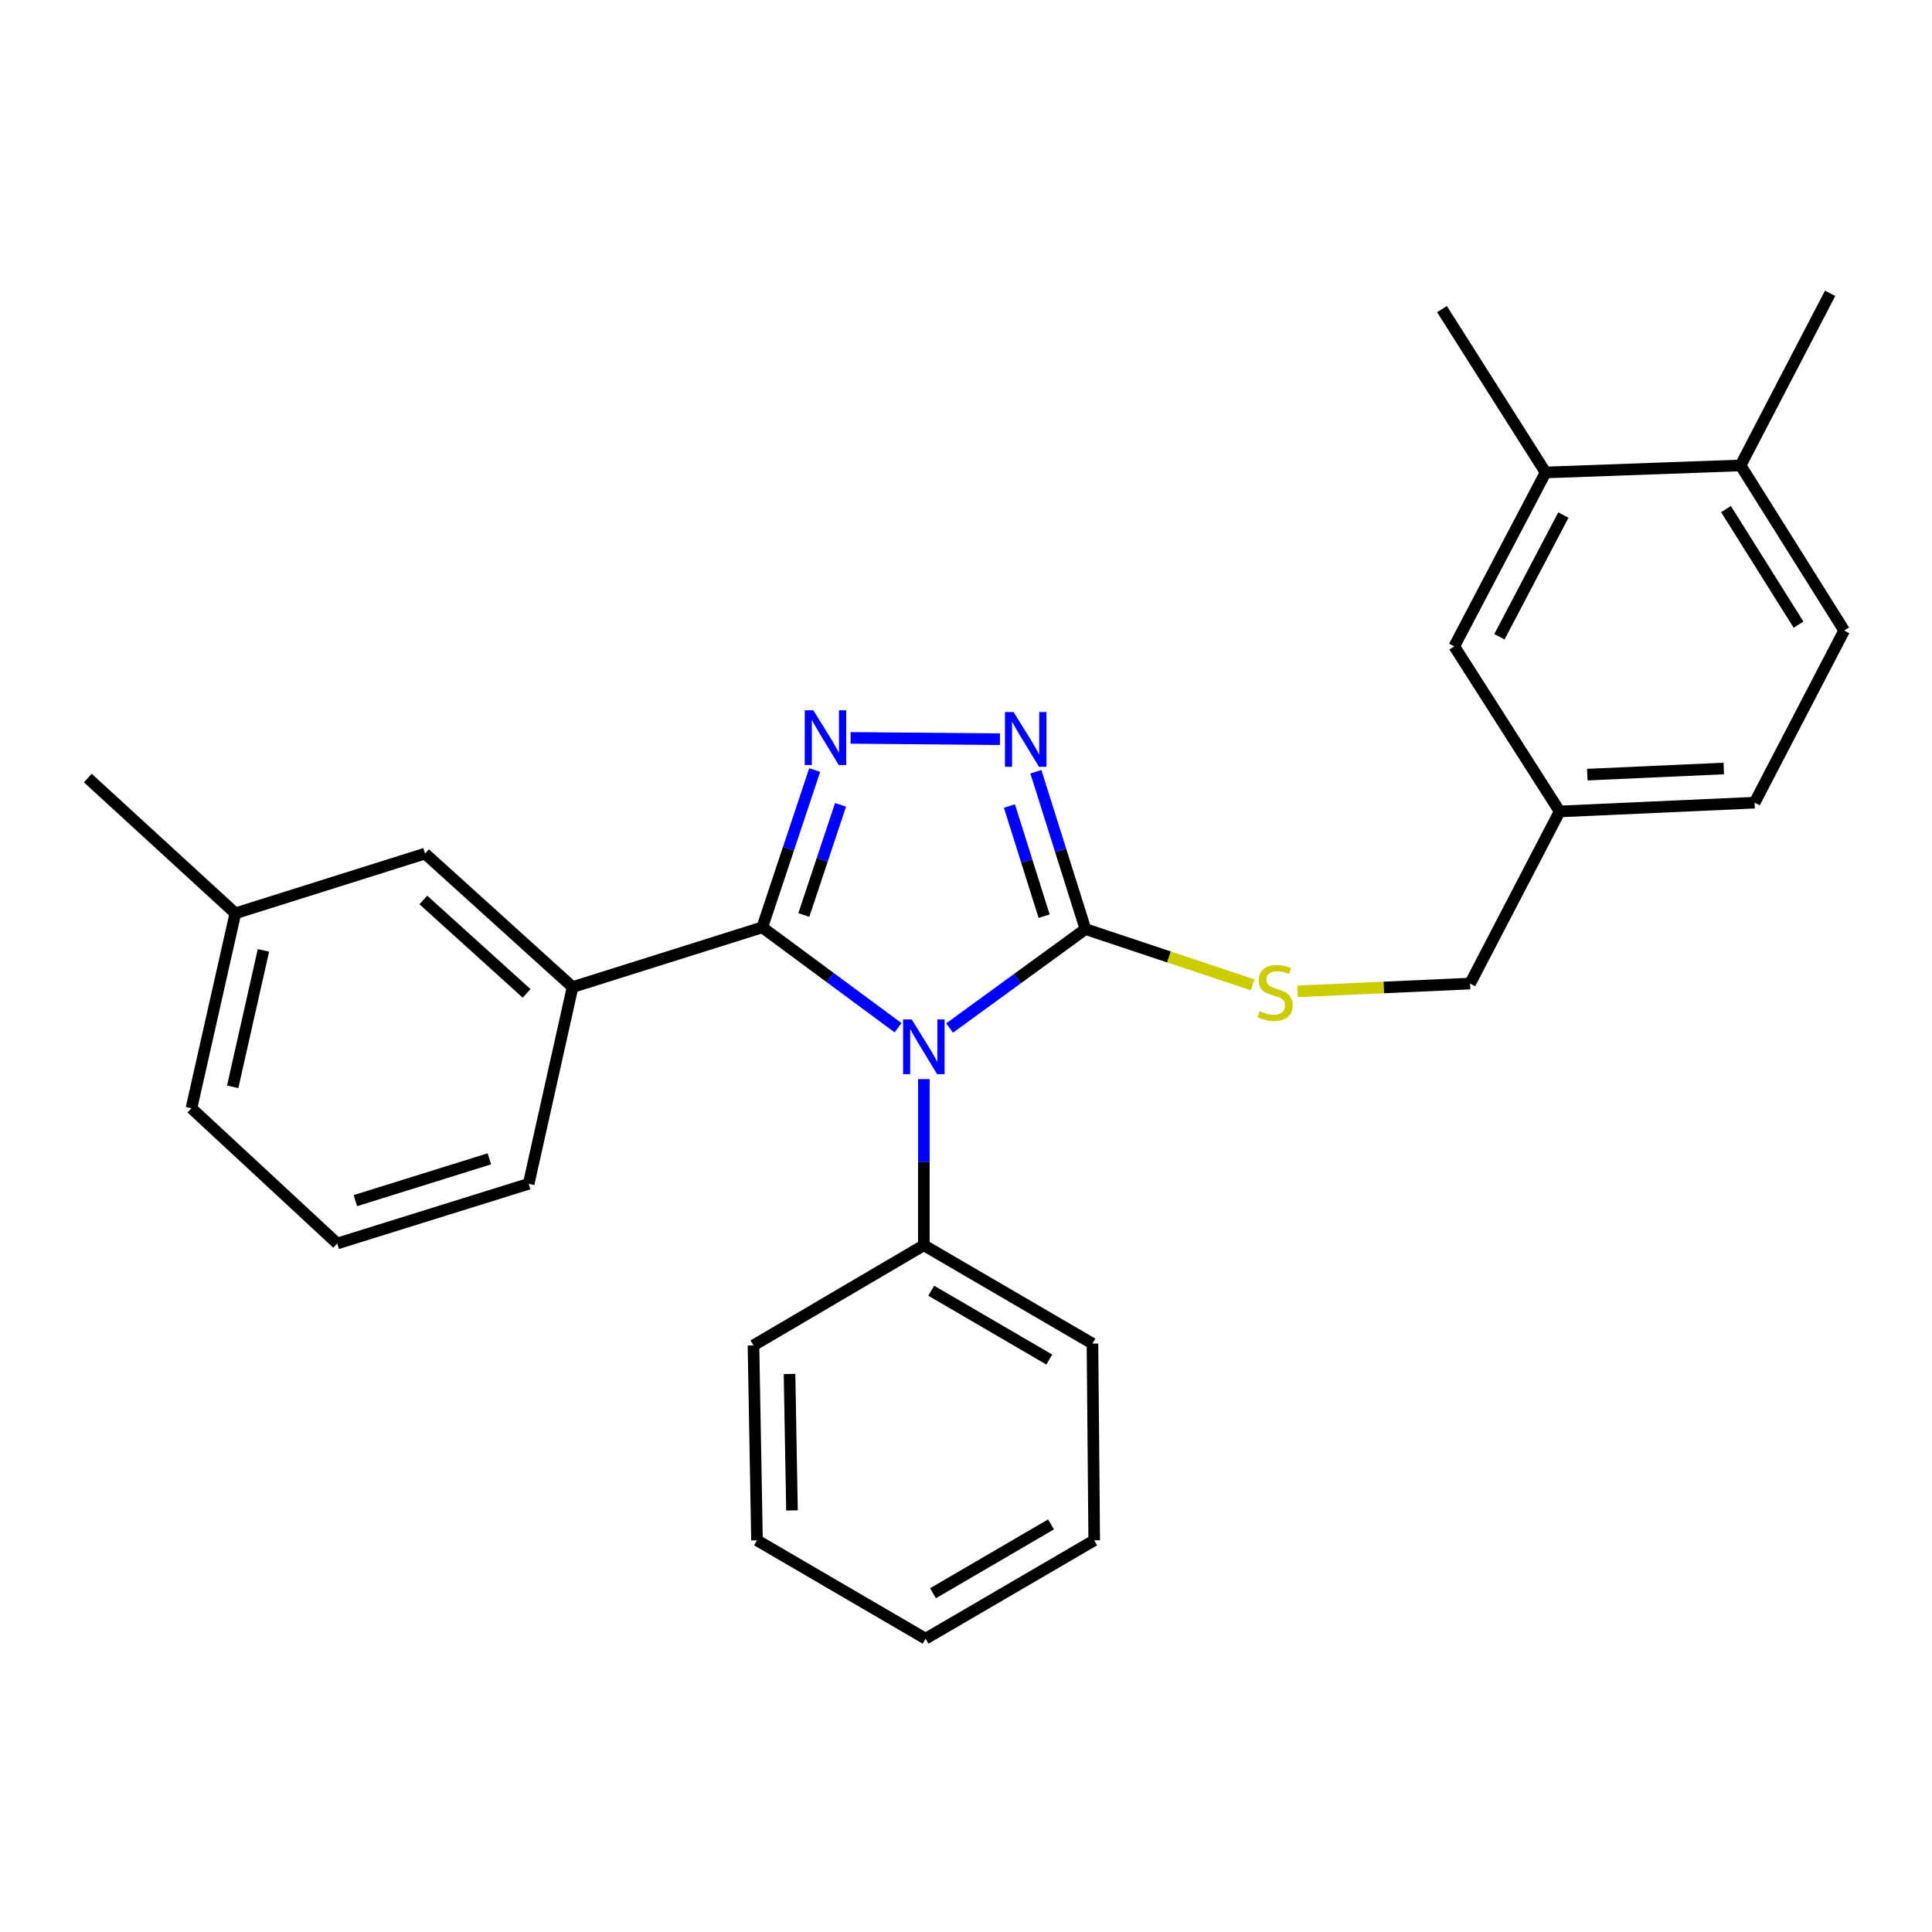 <?xml version='1.0' encoding='iso-8859-1'?>
<svg version='1.1' baseProfile='full'
              xmlns='http://www.w3.org/2000/svg'
                      xmlns:rdkit='http://www.rdkit.org/xml'
                      xmlns:xlink='http://www.w3.org/1999/xlink'
                  xml:space='preserve'
width='1000px' height='1000px' viewBox='0 0 1000 1000'>
<!-- END OF HEADER -->
<rect style='opacity:1.0;fill:#FFFFFF;stroke:none' width='1000' height='1000' x='0' y='0'> </rect>
<path class='bond-0' d='M 517.574,382.607 L 440.266,381.929' style='fill:none;fill-rule:evenodd;stroke:#0000FF;stroke-width:6px;stroke-linecap:butt;stroke-linejoin:miter;stroke-opacity:1' />
<path class='bond-1' d='M 536.174,399.457 L 548.997,440.181' style='fill:none;fill-rule:evenodd;stroke:#0000FF;stroke-width:6px;stroke-linecap:butt;stroke-linejoin:miter;stroke-opacity:1' />
<path class='bond-1' d='M 548.997,440.181 L 561.82,480.905' style='fill:none;fill-rule:evenodd;stroke:#000000;stroke-width:6px;stroke-linecap:butt;stroke-linejoin:miter;stroke-opacity:1' />
<path class='bond-1' d='M 522.48,417.198 L 531.457,445.705' style='fill:none;fill-rule:evenodd;stroke:#0000FF;stroke-width:6px;stroke-linecap:butt;stroke-linejoin:miter;stroke-opacity:1' />
<path class='bond-1' d='M 531.457,445.705 L 540.433,474.211' style='fill:none;fill-rule:evenodd;stroke:#000000;stroke-width:6px;stroke-linecap:butt;stroke-linejoin:miter;stroke-opacity:1' />
<path class='bond-2' d='M 421.686,398.562 L 408.115,439.279' style='fill:none;fill-rule:evenodd;stroke:#0000FF;stroke-width:6px;stroke-linecap:butt;stroke-linejoin:miter;stroke-opacity:1' />
<path class='bond-2' d='M 408.115,439.279 L 394.545,479.996' style='fill:none;fill-rule:evenodd;stroke:#000000;stroke-width:6px;stroke-linecap:butt;stroke-linejoin:miter;stroke-opacity:1' />
<path class='bond-2' d='M 435.061,416.592 L 425.562,445.094' style='fill:none;fill-rule:evenodd;stroke:#0000FF;stroke-width:6px;stroke-linecap:butt;stroke-linejoin:miter;stroke-opacity:1' />
<path class='bond-2' d='M 425.562,445.094 L 416.062,473.596' style='fill:none;fill-rule:evenodd;stroke:#000000;stroke-width:6px;stroke-linecap:butt;stroke-linejoin:miter;stroke-opacity:1' />
<path class='bond-3' d='M 394.545,479.996 L 296.363,510.911' style='fill:none;fill-rule:evenodd;stroke:#000000;stroke-width:6px;stroke-linecap:butt;stroke-linejoin:miter;stroke-opacity:1' />
<path class='bond-4' d='M 394.545,479.996 L 429.691,505.976' style='fill:none;fill-rule:evenodd;stroke:#000000;stroke-width:6px;stroke-linecap:butt;stroke-linejoin:miter;stroke-opacity:1' />
<path class='bond-4' d='M 429.691,505.976 L 464.837,531.956' style='fill:none;fill-rule:evenodd;stroke:#0000FF;stroke-width:6px;stroke-linecap:butt;stroke-linejoin:miter;stroke-opacity:1' />
<path class='bond-5' d='M 491.504,532.111 L 526.662,506.508' style='fill:none;fill-rule:evenodd;stroke:#0000FF;stroke-width:6px;stroke-linecap:butt;stroke-linejoin:miter;stroke-opacity:1' />
<path class='bond-5' d='M 526.662,506.508 L 561.82,480.905' style='fill:none;fill-rule:evenodd;stroke:#000000;stroke-width:6px;stroke-linecap:butt;stroke-linejoin:miter;stroke-opacity:1' />
<path class='bond-6' d='M 478.177,558.545 L 478.177,601.544' style='fill:none;fill-rule:evenodd;stroke:#0000FF;stroke-width:6px;stroke-linecap:butt;stroke-linejoin:miter;stroke-opacity:1' />
<path class='bond-6' d='M 478.177,601.544 L 478.177,644.544' style='fill:none;fill-rule:evenodd;stroke:#000000;stroke-width:6px;stroke-linecap:butt;stroke-linejoin:miter;stroke-opacity:1' />
<path class='bond-7' d='M 561.82,480.905 L 605.077,495.327' style='fill:none;fill-rule:evenodd;stroke:#000000;stroke-width:6px;stroke-linecap:butt;stroke-linejoin:miter;stroke-opacity:1' />
<path class='bond-7' d='M 605.077,495.327 L 648.334,509.749' style='fill:none;fill-rule:evenodd;stroke:#CCCC00;stroke-width:6px;stroke-linecap:butt;stroke-linejoin:miter;stroke-opacity:1' />
<path class='bond-8' d='M 954.545,326.369 L 900.908,240.908' style='fill:none;fill-rule:evenodd;stroke:#000000;stroke-width:6px;stroke-linecap:butt;stroke-linejoin:miter;stroke-opacity:1' />
<path class='bond-8' d='M 930.924,323.326 L 893.378,263.503' style='fill:none;fill-rule:evenodd;stroke:#000000;stroke-width:6px;stroke-linecap:butt;stroke-linejoin:miter;stroke-opacity:1' />
<path class='bond-9' d='M 954.545,326.369 L 908.183,415.458' style='fill:none;fill-rule:evenodd;stroke:#000000;stroke-width:6px;stroke-linecap:butt;stroke-linejoin:miter;stroke-opacity:1' />
<path class='bond-10' d='M 671.607,513.116 L 716.259,511.105' style='fill:none;fill-rule:evenodd;stroke:#CCCC00;stroke-width:6px;stroke-linecap:butt;stroke-linejoin:miter;stroke-opacity:1' />
<path class='bond-10' d='M 716.259,511.105 L 760.911,509.093' style='fill:none;fill-rule:evenodd;stroke:#000000;stroke-width:6px;stroke-linecap:butt;stroke-linejoin:miter;stroke-opacity:1' />
<path class='bond-11' d='M 900.908,240.908 L 799.999,244.545' style='fill:none;fill-rule:evenodd;stroke:#000000;stroke-width:6px;stroke-linecap:butt;stroke-linejoin:miter;stroke-opacity:1' />
<path class='bond-12' d='M 900.908,240.908 L 947.271,151.819' style='fill:none;fill-rule:evenodd;stroke:#000000;stroke-width:6px;stroke-linecap:butt;stroke-linejoin:miter;stroke-opacity:1' />
<path class='bond-13' d='M 799.999,244.545 L 752.727,334.543' style='fill:none;fill-rule:evenodd;stroke:#000000;stroke-width:6px;stroke-linecap:butt;stroke-linejoin:miter;stroke-opacity:1' />
<path class='bond-13' d='M 809.189,266.596 L 776.099,329.594' style='fill:none;fill-rule:evenodd;stroke:#000000;stroke-width:6px;stroke-linecap:butt;stroke-linejoin:miter;stroke-opacity:1' />
<path class='bond-14' d='M 799.999,244.545 L 746.362,160.003' style='fill:none;fill-rule:evenodd;stroke:#000000;stroke-width:6px;stroke-linecap:butt;stroke-linejoin:miter;stroke-opacity:1' />
<path class='bond-15' d='M 478.177,644.544 L 565.458,695.453' style='fill:none;fill-rule:evenodd;stroke:#000000;stroke-width:6px;stroke-linecap:butt;stroke-linejoin:miter;stroke-opacity:1' />
<path class='bond-15' d='M 482.004,668.066 L 543.1,703.702' style='fill:none;fill-rule:evenodd;stroke:#000000;stroke-width:6px;stroke-linecap:butt;stroke-linejoin:miter;stroke-opacity:1' />
<path class='bond-16' d='M 478.177,644.544 L 389.998,696.362' style='fill:none;fill-rule:evenodd;stroke:#000000;stroke-width:6px;stroke-linecap:butt;stroke-linejoin:miter;stroke-opacity:1' />
<path class='bond-17' d='M 565.458,695.453 L 566.367,797.272' style='fill:none;fill-rule:evenodd;stroke:#000000;stroke-width:6px;stroke-linecap:butt;stroke-linejoin:miter;stroke-opacity:1' />
<path class='bond-18' d='M 121.823,472.732 L 99.091,573.631' style='fill:none;fill-rule:evenodd;stroke:#000000;stroke-width:6px;stroke-linecap:butt;stroke-linejoin:miter;stroke-opacity:1' />
<path class='bond-18' d='M 136.354,491.909 L 120.441,562.538' style='fill:none;fill-rule:evenodd;stroke:#000000;stroke-width:6px;stroke-linecap:butt;stroke-linejoin:miter;stroke-opacity:1' />
<path class='bond-19' d='M 121.823,472.732 L 220.005,441.817' style='fill:none;fill-rule:evenodd;stroke:#000000;stroke-width:6px;stroke-linecap:butt;stroke-linejoin:miter;stroke-opacity:1' />
<path class='bond-20' d='M 121.823,472.732 L 45.455,402.728' style='fill:none;fill-rule:evenodd;stroke:#000000;stroke-width:6px;stroke-linecap:butt;stroke-linejoin:miter;stroke-opacity:1' />
<path class='bond-21' d='M 99.091,573.631 L 174.551,643.635' style='fill:none;fill-rule:evenodd;stroke:#000000;stroke-width:6px;stroke-linecap:butt;stroke-linejoin:miter;stroke-opacity:1' />
<path class='bond-22' d='M 174.551,643.635 L 273.642,612.73' style='fill:none;fill-rule:evenodd;stroke:#000000;stroke-width:6px;stroke-linecap:butt;stroke-linejoin:miter;stroke-opacity:1' />
<path class='bond-22' d='M 183.939,621.443 L 253.303,599.81' style='fill:none;fill-rule:evenodd;stroke:#000000;stroke-width:6px;stroke-linecap:butt;stroke-linejoin:miter;stroke-opacity:1' />
<path class='bond-23' d='M 273.642,612.73 L 296.363,510.911' style='fill:none;fill-rule:evenodd;stroke:#000000;stroke-width:6px;stroke-linecap:butt;stroke-linejoin:miter;stroke-opacity:1' />
<path class='bond-24' d='M 296.363,510.911 L 220.005,441.817' style='fill:none;fill-rule:evenodd;stroke:#000000;stroke-width:6px;stroke-linecap:butt;stroke-linejoin:miter;stroke-opacity:1' />
<path class='bond-24' d='M 272.571,514.183 L 219.12,465.817' style='fill:none;fill-rule:evenodd;stroke:#000000;stroke-width:6px;stroke-linecap:butt;stroke-linejoin:miter;stroke-opacity:1' />
<path class='bond-25' d='M 389.998,696.362 L 391.817,797.272' style='fill:none;fill-rule:evenodd;stroke:#000000;stroke-width:6px;stroke-linecap:butt;stroke-linejoin:miter;stroke-opacity:1' />
<path class='bond-25' d='M 408.658,711.167 L 409.931,781.804' style='fill:none;fill-rule:evenodd;stroke:#000000;stroke-width:6px;stroke-linecap:butt;stroke-linejoin:miter;stroke-opacity:1' />
<path class='bond-26' d='M 391.817,797.272 L 479.087,848.181' style='fill:none;fill-rule:evenodd;stroke:#000000;stroke-width:6px;stroke-linecap:butt;stroke-linejoin:miter;stroke-opacity:1' />
<path class='bond-27' d='M 566.367,797.272 L 479.087,848.181' style='fill:none;fill-rule:evenodd;stroke:#000000;stroke-width:6px;stroke-linecap:butt;stroke-linejoin:miter;stroke-opacity:1' />
<path class='bond-27' d='M 544.009,789.023 L 482.913,824.659' style='fill:none;fill-rule:evenodd;stroke:#000000;stroke-width:6px;stroke-linecap:butt;stroke-linejoin:miter;stroke-opacity:1' />
<path class='bond-28' d='M 752.727,334.543 L 807.274,420.004' style='fill:none;fill-rule:evenodd;stroke:#000000;stroke-width:6px;stroke-linecap:butt;stroke-linejoin:miter;stroke-opacity:1' />
<path class='bond-29' d='M 807.274,420.004 L 908.183,415.458' style='fill:none;fill-rule:evenodd;stroke:#000000;stroke-width:6px;stroke-linecap:butt;stroke-linejoin:miter;stroke-opacity:1' />
<path class='bond-29' d='M 821.582,400.951 L 892.219,397.769' style='fill:none;fill-rule:evenodd;stroke:#000000;stroke-width:6px;stroke-linecap:butt;stroke-linejoin:miter;stroke-opacity:1' />
<path class='bond-30' d='M 807.274,420.004 L 760.911,509.093' style='fill:none;fill-rule:evenodd;stroke:#000000;stroke-width:6px;stroke-linecap:butt;stroke-linejoin:miter;stroke-opacity:1' />
<path  class='atom-0' d='M 524.645 368.564
L 533.925 383.564
Q 534.845 385.044, 536.325 387.724
Q 537.805 390.404, 537.885 390.564
L 537.885 368.564
L 541.645 368.564
L 541.645 396.884
L 537.765 396.884
L 527.805 380.484
Q 526.645 378.564, 525.405 376.364
Q 524.205 374.164, 523.845 373.484
L 523.845 396.884
L 520.165 396.884
L 520.165 368.564
L 524.645 368.564
' fill='#0000FF'/>
<path  class='atom-1' d='M 421.008 367.655
L 430.288 382.655
Q 431.208 384.135, 432.688 386.815
Q 434.168 389.495, 434.248 389.655
L 434.248 367.655
L 438.008 367.655
L 438.008 395.975
L 434.128 395.975
L 424.168 379.575
Q 423.008 377.655, 421.768 375.455
Q 420.568 373.255, 420.208 372.575
L 420.208 395.975
L 416.528 395.975
L 416.528 367.655
L 421.008 367.655
' fill='#0000FF'/>
<path  class='atom-3' d='M 471.917 527.656
L 481.197 542.656
Q 482.117 544.136, 483.597 546.816
Q 485.077 549.496, 485.157 549.656
L 485.157 527.656
L 488.917 527.656
L 488.917 555.976
L 485.037 555.976
L 475.077 539.576
Q 473.917 537.656, 472.677 535.456
Q 471.477 533.256, 471.117 532.576
L 471.117 555.976
L 467.437 555.976
L 467.437 527.656
L 471.917 527.656
' fill='#0000FF'/>
<path  class='atom-6' d='M 652.002 523.359
Q 652.322 523.479, 653.642 524.039
Q 654.962 524.599, 656.402 524.959
Q 657.882 525.279, 659.322 525.279
Q 662.002 525.279, 663.562 523.999
Q 665.122 522.679, 665.122 520.399
Q 665.122 518.839, 664.322 517.879
Q 663.562 516.919, 662.362 516.399
Q 661.162 515.879, 659.162 515.279
Q 656.642 514.519, 655.122 513.799
Q 653.642 513.079, 652.562 511.559
Q 651.522 510.039, 651.522 507.479
Q 651.522 503.919, 653.922 501.719
Q 656.362 499.519, 661.162 499.519
Q 664.442 499.519, 668.162 501.079
L 667.242 504.159
Q 663.842 502.759, 661.282 502.759
Q 658.522 502.759, 657.002 503.919
Q 655.482 505.039, 655.522 506.999
Q 655.522 508.519, 656.282 509.439
Q 657.082 510.359, 658.202 510.879
Q 659.362 511.399, 661.282 511.999
Q 663.842 512.799, 665.362 513.599
Q 666.882 514.399, 667.962 516.039
Q 669.082 517.639, 669.082 520.399
Q 669.082 524.319, 666.442 526.439
Q 663.842 528.519, 659.482 528.519
Q 656.962 528.519, 655.042 527.959
Q 653.162 527.439, 650.922 526.519
L 652.002 523.359
' fill='#CCCC00'/>
</svg>
